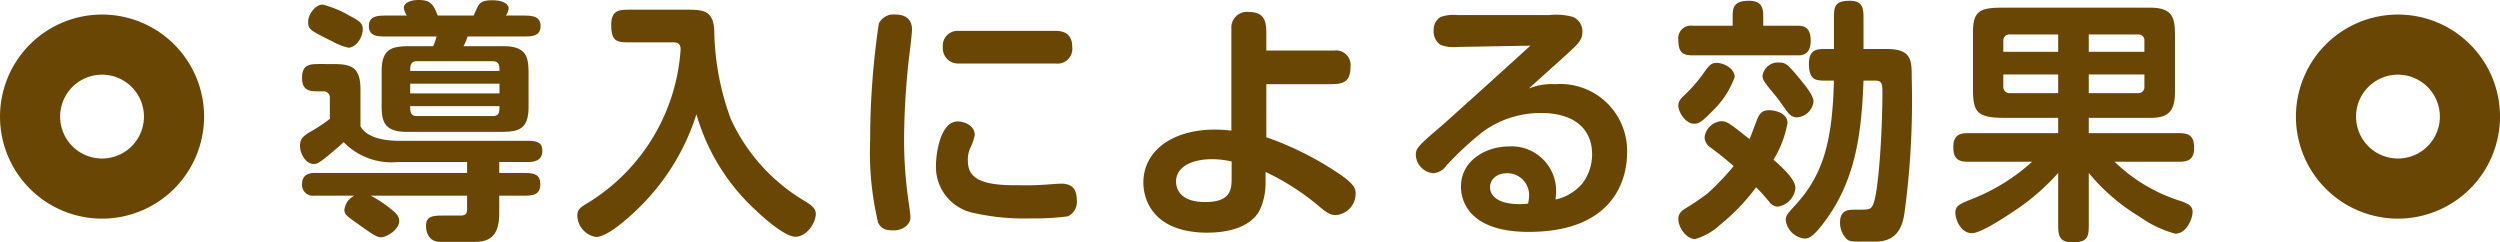<svg xmlns="http://www.w3.org/2000/svg" width="196" height="19" viewBox="0 0 196 19"><path d="M9.32-13.52c-1.48,0-2.4.06-2.4,1.98v2.4c0,1.32,0,2.34,1.98,2.34H16c1.48,0,2.44-.02,2.44-1.96v-2.4c0-1.34,0-2.36-1.98-2.36H13.34a4.335,4.335,0,0,0,.32-.76H18c.68,0,1.38,0,1.38-.82,0-.8-.72-.82-1.38-.82H16.66a1.185,1.185,0,0,0,.22-.56c0-.32-.4-.64-1.28-.64-.76,0-.94.18-1.1.42a7.315,7.315,0,0,0-.36.78H11.32c-.34-.86-.54-1.22-1.5-1.22-.74,0-1.16.28-1.16.6a1.279,1.279,0,0,0,.24.62H7.28c-.64,0-1.36.02-1.36.82,0,.82.7.82,1.36.82h3.94a3.684,3.684,0,0,1-.26.76Zm6.84,2.94v.76h-7v-.76Zm-.52-1.76c.52,0,.52.4.52.76h-7c0-.36,0-.76.52-.76ZM9.68-8.04c-.52,0-.52-.38-.52-.78h7c0,.4,0,.78-.52.78Zm3.94,3.6v.86H1.64c-.5,0-.96.2-.96.88a.848.848,0,0,0,.96.9H4.78A1.431,1.431,0,0,0,4-.7c0,.38.16.48,1.18,1.2,1.12.8,1.38.96,1.7.96C7.3,1.46,8.3.88,8.3.18c0-.32-.18-.58-.74-1a8.37,8.37,0,0,0-1.5-.98h7.56V-.76c0,.3-.06.52-.5.52H11.88c-.88,0-1.48,0-1.48.8,0,.74.4,1.26,1.06,1.26h2.8c1.34,0,1.88-.7,1.88-2.26V-1.8h1.8c.76,0,1.42,0,1.42-.9,0-.88-.66-.88-1.42-.88h-1.8v-.86h2.28c.58,0,1.1-.18,1.1-.88,0-.6-.34-.78-1.12-.78H8.34c-2.02,0-2.8-.62-3.08-1.14v-2.9c0-1.98-.98-1.98-2.44-1.98H2.14c-.84,0-1.46,0-1.46,1.1,0,1.04.7,1.04,1.28,1.04h.38a.48.48,0,0,1,.52.52v1.64A12.825,12.825,0,0,1,1.28-6.78c-.52.32-.76.54-.76,1.06,0,.74.52,1.44,1.08,1.44.28,0,.5-.16,1.1-.64.42-.36.86-.7,1.24-1.08A5.221,5.221,0,0,0,8.22-4.44ZM1.16-15.48c0,.64.08.68,1.8,1.54a5.672,5.672,0,0,0,1.34.54c.6,0,1.14-.78,1.14-1.46,0-.46-.26-.64-1.02-1.04a8.109,8.109,0,0,0-2.12-.88C1.66-16.78,1.16-15.92,1.16-15.48Zm25.26-.9c-.86,0-1.5,0-1.5,1.22,0,1.34.52,1.34,1.5,1.34h3.32c.26,0,.62,0,.62.56a15.293,15.293,0,0,1-7.1,11.92c-.74.44-1,.6-1,1.1a1.753,1.753,0,0,0,1.46,1.68c.88,0,2.48-1.42,3.34-2.26A17.738,17.738,0,0,0,31.6-8.18,16.281,16.281,0,0,0,36.16-.74c.82.78,2.4,2.16,3.2,2.16.9,0,1.6-1.1,1.6-1.8,0-.46-.42-.72-.94-1.04A14.492,14.492,0,0,1,34.3-7.8,20.662,20.662,0,0,1,33-14.7c-.06-1.68-.94-1.68-2.24-1.68ZM47.14.92c.52,0,1.24-.38,1.24-1.02,0-.2-.1-.9-.12-1.04a33.932,33.932,0,0,1-.38-5.16,59.72,59.72,0,0,1,.38-6.26c.04-.34.24-1.9.24-2.26,0-.78-.48-1.18-1.3-1.18a1.288,1.288,0,0,0-1.3.7,62.449,62.449,0,0,0-.68,9.14A23.842,23.842,0,0,0,45.84.3C46.12.92,46.64.92,47.14.92Zm4.98-15.64a1.15,1.15,0,0,0-1.2,1.26,1.194,1.194,0,0,0,1.2,1.3h7.64a1.161,1.161,0,0,0,1.3-1.32c0-.86-.48-1.24-1.3-1.24Zm9.3,13.26c0-1-.52-1.28-1.22-1.28-.3,0-1.16.08-1.68.1-.66.04-1.34.02-2,.02-2.94,0-3.64-.74-3.64-1.94a2.22,2.22,0,0,1,.18-.96,4.036,4.036,0,0,0,.36-1.04c0-.72-.8-1.06-1.32-1.06-1.42,0-1.72,2.64-1.72,3.42A3.678,3.678,0,0,0,53.36-.44a17.788,17.788,0,0,0,4.48.42,19.1,19.1,0,0,0,2.88-.16A1.248,1.248,0,0,0,61.42-1.46Zm14.86-9.08h4.74c1.12,0,1.86,0,1.86-1.38a1.138,1.138,0,0,0-1.26-1.26H76.28v-1.16c0-.92,0-1.86-1.36-1.86a1.222,1.222,0,0,0-1.38,1.28V-6.9a11.365,11.365,0,0,0-1.32-.08c-3.24,0-5.58,1.62-5.58,4.16,0,1.36.8,3.92,5.02,3.92,1.12,0,3.18-.2,4.06-1.68a4.962,4.962,0,0,0,.5-2.18v-.9a19.3,19.3,0,0,1,4.32,2.8c.64.54.9.58,1.22.58a1.679,1.679,0,0,0,1.52-1.7c0-.32-.04-.68-1.24-1.5a24.711,24.711,0,0,0-5.76-2.9ZM73.56-3.18c0,.92-.08,1.88-2.08,1.88-2.14,0-2.28-1.24-2.28-1.6,0-1.16,1.24-1.76,2.82-1.76a6.9,6.9,0,0,1,1.54.18ZM96.98-13.56C95.6-12.3,95.38-12.1,92.5-9.5c-.92.82-2.14,1.94-2.78,2.48C88.12-5.66,88-5.46,88-5a1.5,1.5,0,0,0,1.36,1.44,1.343,1.343,0,0,0,1.02-.58,24.545,24.545,0,0,1,2.94-2.72,7.677,7.677,0,0,1,4.5-1.42c2.62,0,4,1.26,4,3.24a3.765,3.765,0,0,1-.76,2.28,3.806,3.806,0,0,1-2.1,1.26c0-.12.04-.46.04-.68a3.488,3.488,0,0,0-3.7-3.48c-1.72,0-3.76,1.04-3.76,3.16,0,.58.16,3.54,5.3,3.54,6.98,0,7.72-4.5,7.72-6.14a5.235,5.235,0,0,0-5.62-5.44,4.763,4.763,0,0,0-2.08.34c.44-.4,2.58-2.32,3.06-2.76.8-.74,1.14-1.04,1.14-1.7a1.228,1.228,0,0,0-.76-1.16,5.133,5.133,0,0,0-1.84-.14H91.24a2.987,2.987,0,0,0-1.32.16,1.175,1.175,0,0,0-.52,1.08,1.245,1.245,0,0,0,.54,1.1,2.941,2.941,0,0,0,1.32.16ZM96.8-1.18a5.233,5.233,0,0,1-1.48-.02c-1.06-.16-1.5-.7-1.5-1.26,0-.62.52-1.1,1.36-1.1a1.709,1.709,0,0,1,1.7,1.8A3.34,3.34,0,0,1,96.8-1.18ZM123.1-15.6c0-.82,0-1.48-1.08-1.48-1.24,0-1.24.52-1.24,1.48v2.3h-.62c-.68,0-1.34,0-1.34,1.16,0,1.32.58,1.32,1.34,1.32h.62c-.12,4.88-.88,7.46-3.1,9.84-.52.58-.68.74-.68,1.08a1.658,1.658,0,0,0,1.46,1.46c.32,0,.64-.02,1.72-1.5,2.3-3.2,2.76-6.7,2.92-10.88h.92c.56,0,.56.3.56,1,0,2.9-.3,8.06-.78,8.82-.18.3-.3.3-1.38.3-.46,0-1.16,0-1.16.98a1.8,1.8,0,0,0,.54,1.34c.22.18.48.18,1.06.18h1.2c1.66,0,2.08-1.16,2.24-2.16a65.714,65.714,0,0,0,.58-10.66c0-1.4,0-2.28-1.98-2.28h-1.8Zm-13.38.48a.988.988,0,0,0-1.14,1.1c0,1.02.38,1.22,1.14,1.22h8.3c.66,0,.94-.48.94-1.1,0-.66-.16-1.22-.94-1.22h-2.78v-.7c0-.66-.08-1.26-1.14-1.26-1.26,0-1.26.66-1.26,1.26v.7Zm2.02,2.92c-.5-.06-.7.1-1.14.74a11.337,11.337,0,0,1-1.46,1.7c-.42.4-.56.58-.56.9,0,.5.56,1.42,1.24,1.42.28,0,.52-.04,1.38-.94A7.04,7.04,0,0,0,113-11.1C113-11.68,112.34-12.12,111.74-12.2Zm1.18,8.08a21.059,21.059,0,0,1-2.04,2.14A17.754,17.754,0,0,1,109.2-.84c-.32.2-.62.4-.62.88,0,.62.6,1.56,1.32,1.56A4.87,4.87,0,0,0,111.86.48a15.892,15.892,0,0,0,2.82-2.94c.44.44.58.62,1,1.1a.866.866,0,0,0,.68.42,1.618,1.618,0,0,0,1.4-1.46c0-.66-.96-1.56-1.72-2.22a8.153,8.153,0,0,0,1.1-2.88c0-.76-.94-1-1.44-1-.56,0-.78.28-.98.82-.36.94-.38,1.04-.56,1.44-1.6-1.26-1.78-1.4-2.22-1.4a1.446,1.446,0,0,0-1.3,1.24.993.993,0,0,0,.52.86C111.84-5.02,111.96-4.94,112.92-4.12Zm2.26-7.08c0,.34.22.6,1.08,1.64.18.2.86,1.24,1.06,1.4a.806.806,0,0,0,.56.22,1.39,1.39,0,0,0,1.3-1.26c0-.52-.92-1.58-1.48-2.24-.52-.58-.7-.8-1.22-.8A1.226,1.226,0,0,0,115.18-11.2ZM138.36.38c0,.82,0,1.48,1.12,1.48,1.28,0,1.28-.52,1.28-1.48V-3.58a15.5,15.5,0,0,0,4,3.44,8.656,8.656,0,0,0,2.78,1.32c.9,0,1.36-1.2,1.36-1.7s-.36-.66-1-.88a13,13,0,0,1-5.12-3.06h5.1c.76,0,1.14-.26,1.14-1.08,0-.84-.3-1.16-1.14-1.16h-7.12V-7.9h4.88c1.5,0,1.88-.68,1.88-2.08V-14.1c0-1.44,0-2.44-1.94-2.44H134.06c-1.74,0-2.38.18-2.38,1.92v4.28c0,1.86.16,2.44,2.42,2.44h4.26v1.2h-7.1c-.64,0-1.12.18-1.12,1.08,0,.8.26,1.16,1.12,1.16h5.06a15.413,15.413,0,0,1-4.76,2.94c-1,.4-1.26.54-1.26,1.08,0,.4.36,1.58,1.3,1.58.66,0,2.36-1.1,3.22-1.68a17.335,17.335,0,0,0,3.54-3.04Zm0-14.82v1.36h-4.3v-.84a.48.48,0,0,1,.52-.52Zm0,3.14v1.46h-3.78a.48.48,0,0,1-.52-.52v-.94Zm2.4-3.14h3.86a.466.466,0,0,1,.5.52v.84h-4.36Zm0,3.14h4.36v.94a.466.466,0,0,1-.5.52h-3.86Z" transform="translate(23 17.14)" fill="#6a4604"/><path d="M4374.769,1529.663a8,8,0,1,1,8-8A8.009,8.009,0,0,1,4374.769,1529.663Zm0-11.286a3.286,3.286,0,1,0,3.285,3.286A3.29,3.29,0,0,0,4374.769,1518.377Z" transform="translate(-4366.768 -1512.522)" fill="#6a4604"/><path d="M4374.769,1529.663a8,8,0,1,1,8-8A8.009,8.009,0,0,1,4374.769,1529.663Zm0-11.286a3.286,3.286,0,1,0,3.285,3.286A3.29,3.29,0,0,0,4374.769,1518.377Z" transform="translate(-4186.768 -1512.522)" fill="#6a4604"/></svg>